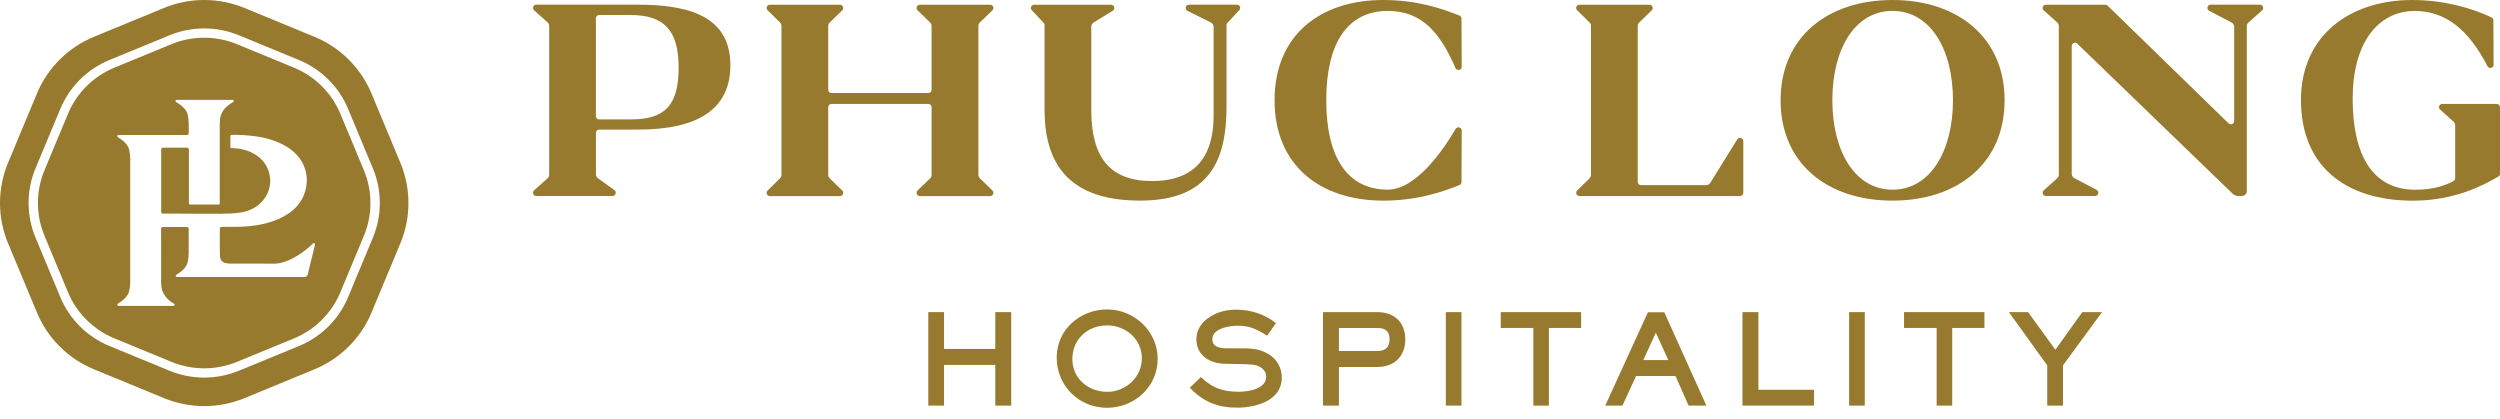<svg width="197" height="33" viewBox="0 0 197 33" fill="none" xmlns="http://www.w3.org/2000/svg">
<path d="M31.552 12.835L29.273 7.367C28.428 5.342 26.811 3.733 24.774 2.897L19.269 0.63C17.233 -0.21 14.944 -0.21 12.911 0.63L7.408 2.897C5.372 3.736 3.751 5.345 2.91 7.37L0.633 12.835C-0.211 14.861 -0.211 17.139 0.633 19.165L2.913 24.633C3.757 26.658 5.375 28.267 7.411 29.104L12.916 31.37C14.953 32.21 17.238 32.21 19.275 31.37L24.777 29.104C26.814 28.264 28.434 26.655 29.276 24.63L31.552 19.165C32.397 17.139 32.397 14.861 31.552 12.835ZM29.387 18.721L27.428 23.421C26.703 25.163 25.31 26.545 23.558 27.266L18.826 29.214C17.074 29.934 15.109 29.934 13.357 29.214L8.621 27.263C6.869 26.542 5.48 25.16 4.755 23.418L2.796 18.715C2.071 16.972 2.071 15.016 2.796 13.273L4.755 8.573C5.48 6.831 6.872 5.449 8.624 4.728L13.357 2.78C15.109 2.06 17.074 2.06 18.826 2.78L23.561 4.731C25.313 5.452 26.703 6.834 27.428 8.576L29.387 13.279C30.111 15.022 30.111 16.978 29.387 18.721Z" fill="#977A2D"/>
<path d="M28.677 13.423L26.823 8.97C26.137 7.323 24.819 6.013 23.16 5.331L18.679 3.484C17.023 2.802 15.16 2.802 13.5 3.484L9.02 5.328C7.36 6.01 6.043 7.32 5.357 8.97L3.503 13.42C2.817 15.07 2.817 16.923 3.503 18.573L5.357 23.026C6.043 24.673 7.36 25.983 9.02 26.665L13.5 28.512C15.157 29.194 17.02 29.194 18.679 28.512L23.16 26.668C24.819 25.986 26.137 24.676 26.823 23.026L28.677 18.576C29.363 16.926 29.363 15.073 28.677 13.423ZM24.229 21.652C24.205 21.757 24.109 21.828 24.004 21.828H18.67H16.211H13.941C13.845 21.828 13.812 21.703 13.896 21.655C14.144 21.509 14.447 21.292 14.633 21.009C14.668 20.959 14.698 20.905 14.725 20.848C14.725 20.842 14.731 20.839 14.734 20.833C14.74 20.822 14.737 20.813 14.74 20.801C14.758 20.75 14.779 20.699 14.791 20.646C14.842 20.413 14.869 20.172 14.869 19.937C14.869 19.311 14.869 18.889 14.869 18.269C14.869 18.195 14.869 18.114 14.869 18.028C14.869 17.95 14.806 17.888 14.728 17.888C14.168 17.888 14.704 17.888 12.835 17.888C12.758 17.888 12.695 17.95 12.695 18.025C12.695 18.626 12.695 21.021 12.698 22.26C12.698 22.415 12.716 22.57 12.74 22.725C12.848 23.192 13.144 23.526 13.425 23.749C13.524 23.818 13.623 23.88 13.71 23.928C13.794 23.976 13.761 24.101 13.665 24.101H9.334C9.238 24.101 9.205 23.976 9.289 23.928C9.538 23.782 9.84 23.565 10.026 23.282C10.062 23.231 10.092 23.177 10.119 23.121C10.119 23.115 10.125 23.112 10.128 23.106C10.134 23.094 10.131 23.085 10.134 23.073C10.152 23.023 10.173 22.972 10.185 22.918C10.236 22.695 10.26 22.46 10.263 22.23C10.263 18.996 10.263 15.761 10.263 12.53C10.263 12.294 10.236 12.053 10.185 11.821C10.173 11.767 10.152 11.716 10.134 11.666C10.131 11.654 10.134 11.645 10.128 11.633C10.128 11.627 10.122 11.624 10.119 11.618C10.095 11.562 10.062 11.508 10.026 11.457C9.843 11.177 9.538 10.957 9.289 10.811C9.208 10.763 9.241 10.638 9.334 10.638H12.689H14.734C14.812 10.638 14.872 10.576 14.872 10.498C14.872 10.394 14.872 10.29 14.872 10.189C14.872 10.052 14.872 9.918 14.872 9.784C14.872 9.542 14.845 9.298 14.797 9.063C14.788 9.012 14.767 8.967 14.752 8.923C14.749 8.908 14.749 8.893 14.743 8.878C14.743 8.872 14.734 8.866 14.734 8.86C14.71 8.81 14.684 8.762 14.654 8.717C14.462 8.419 14.135 8.187 13.875 8.038C13.794 7.991 13.824 7.868 13.92 7.868C14.884 7.868 17.385 7.868 18.332 7.868C18.424 7.868 18.454 7.988 18.377 8.035C18.119 8.184 17.784 8.419 17.577 8.723C17.562 8.744 17.466 8.92 17.463 8.941C17.4 9.084 17.352 9.236 17.337 9.411C17.322 9.56 17.316 9.709 17.316 9.858C17.316 9.968 17.316 10.081 17.316 10.192C17.316 11.907 17.316 15.413 17.316 16.026C17.316 16.077 17.274 16.119 17.223 16.119H14.974C14.923 16.119 14.884 16.08 14.884 16.029C14.884 15.538 14.884 13.131 14.884 11.773C14.884 11.696 14.821 11.636 14.746 11.636H12.838C12.761 11.636 12.701 11.699 12.701 11.773V16.696C12.701 16.774 12.764 16.836 12.838 16.833C13.111 16.833 13.701 16.833 14.007 16.833C15.13 16.836 16.25 16.851 17.373 16.845C17.879 16.842 18.389 16.825 18.892 16.756C19.646 16.655 20.302 16.333 20.779 15.725C21.653 14.611 21.402 12.964 20.111 12.172C19.691 11.916 19.236 11.767 18.742 11.702L18.242 11.672C18.194 11.672 18.155 11.627 18.155 11.579V10.722C18.155 10.671 18.197 10.629 18.248 10.629C18.248 10.629 18.395 10.62 18.745 10.629C19.095 10.638 19.098 10.644 19.278 10.653C20.078 10.704 20.865 10.82 21.623 11.1C22.309 11.353 22.938 11.699 23.435 12.259C24.585 13.557 24.361 15.529 23.01 16.619C22.366 17.137 21.617 17.441 20.814 17.632C20.051 17.813 19.275 17.873 18.493 17.876C18.149 17.876 17.804 17.876 17.46 17.876C17.382 17.876 17.322 17.938 17.322 18.013V18.43C17.322 18.591 17.322 18.847 17.322 19.121C17.322 19.285 17.322 19.472 17.322 19.699C17.322 19.889 17.328 20.059 17.334 20.175C17.358 20.544 17.538 20.708 17.912 20.753C18.038 20.768 18.164 20.774 18.29 20.774C19.542 20.774 20.338 20.765 21.59 20.777C22.737 20.789 24.085 19.767 24.669 19.183C24.735 19.118 24.846 19.18 24.825 19.27C24.633 20.056 24.442 20.842 24.25 21.632L24.229 21.652Z" fill="#977A2D"/>
<path d="M43.141 14.051C43.226 13.975 43.276 13.87 43.276 13.756V2.051C43.276 1.938 43.226 1.832 43.141 1.757L42.087 0.813C41.909 0.658 42.023 0.367 42.26 0.367H50.296C54.933 0.367 57.553 1.66 57.553 5.15C57.553 8.641 54.933 10.211 50.296 10.211H47.218C47.074 10.211 46.96 10.325 46.96 10.468V13.735C46.96 13.861 47.024 13.983 47.129 14.055L48.416 14.981C48.62 15.129 48.514 15.444 48.264 15.444H42.26C42.023 15.444 41.913 15.154 42.087 14.998L43.141 14.055V14.051ZM49.687 1.184H47.214C47.07 1.184 46.956 1.298 46.956 1.441V9.154C46.956 9.297 47.07 9.411 47.214 9.411H49.687C52.439 9.411 53.476 8.27 53.476 5.298C53.476 2.325 52.265 1.184 49.687 1.184Z" fill="#977A2D"/>
<path d="M61.457 14.05C61.533 13.979 61.58 13.874 61.58 13.768V2.043C61.58 1.937 61.537 1.832 61.457 1.761L60.487 0.809C60.322 0.649 60.437 0.371 60.669 0.371H66.186C66.419 0.371 66.534 0.649 66.368 0.813L65.386 1.765C65.306 1.836 65.263 1.942 65.263 2.051V7.074C65.263 7.217 65.378 7.331 65.522 7.331H73.151C73.295 7.331 73.409 7.217 73.409 7.074V2.051C73.409 1.942 73.363 1.841 73.287 1.765L72.305 0.813C72.139 0.653 72.254 0.371 72.487 0.371H78.02C78.253 0.371 78.368 0.649 78.202 0.813L77.22 1.765C77.14 1.836 77.097 1.942 77.097 2.051V13.773C77.097 13.882 77.144 13.983 77.22 14.059L78.202 15.011C78.368 15.171 78.253 15.453 78.02 15.453H72.487C72.254 15.453 72.139 15.175 72.305 15.011L73.287 14.059C73.367 13.987 73.409 13.882 73.409 13.773V8.447C73.409 8.303 73.295 8.19 73.151 8.19H65.522C65.378 8.19 65.263 8.303 65.263 8.447V13.773C65.263 13.882 65.31 13.983 65.386 14.059L66.368 15.011C66.534 15.171 66.419 15.453 66.186 15.453H60.669C60.441 15.453 60.322 15.175 60.487 15.015L61.457 14.063V14.05Z" fill="#977A2D"/>
<path d="M82.31 8.678V1.98C82.31 1.917 82.284 1.853 82.242 1.807L81.302 0.801C81.15 0.637 81.268 0.371 81.493 0.371H87.551C87.81 0.371 87.907 0.712 87.687 0.847L86.188 1.765C86.069 1.837 85.993 1.963 85.993 2.102V8.666C85.993 12.392 87.445 14.266 90.782 14.266C94.614 14.266 95.634 11.811 95.634 9.095V2.123C95.634 1.971 95.549 1.837 95.414 1.773L93.576 0.856C93.335 0.733 93.42 0.367 93.691 0.367H97.467C97.692 0.367 97.81 0.632 97.658 0.797L96.718 1.803C96.676 1.849 96.65 1.912 96.65 1.976V8.396C96.65 12.619 95.329 15.807 89.85 15.807C84.867 15.807 82.314 13.546 82.314 8.678H82.31Z" fill="#977A2D"/>
<path d="M100.436 7.903C100.436 2.711 104.098 0 108.992 0C111.622 0 113.607 0.661 115.009 1.229C115.106 1.267 115.166 1.36 115.166 1.465L115.183 5.259C115.183 5.541 114.797 5.617 114.687 5.356C113.464 2.518 112.003 0.859 109.34 0.859C106.156 0.88 104.509 3.423 104.509 7.903C104.509 12.383 106.156 14.926 109.34 14.947C111.613 14.947 113.768 11.755 114.7 10.164C114.835 9.936 115.183 10.029 115.183 10.294L115.166 14.345C115.166 14.45 115.106 14.543 115.009 14.581C113.607 15.149 111.622 15.81 108.992 15.81C104.098 15.81 100.436 13.094 100.436 7.903Z" fill="#977A2D"/>
<path d="M125.247 14.05C125.323 13.979 125.369 13.874 125.369 13.768V2.043C125.369 1.937 125.327 1.832 125.247 1.761L124.277 0.809C124.112 0.649 124.226 0.371 124.459 0.371H129.976C130.209 0.371 130.323 0.649 130.158 0.813L129.176 1.765C129.095 1.836 129.053 1.942 129.053 2.051V14.333C129.053 14.476 129.167 14.589 129.311 14.589H134.443C134.578 14.589 134.705 14.518 134.777 14.4L136.894 10.985C137.03 10.767 137.373 10.863 137.373 11.12V15.191C137.373 15.335 137.258 15.448 137.114 15.448H124.463C124.235 15.448 124.116 15.171 124.281 15.011L125.251 14.059L125.247 14.05Z" fill="#977A2D"/>
<path d="M140.311 7.903C140.311 2.926 144.016 0 149.126 0C154.237 0 157.963 2.93 157.963 7.903C157.963 12.875 154.258 15.81 149.126 15.81C143.995 15.81 140.311 12.88 140.311 7.903ZM153.894 7.903C153.894 3.895 152.12 0.859 149.131 0.859C146.141 0.859 144.389 3.895 144.389 7.903C144.389 11.911 146.167 14.947 149.131 14.947C152.094 14.947 153.894 11.911 153.894 7.903Z" fill="#977A2D"/>
<path d="M163.251 3.622V13.697C163.251 13.845 163.336 13.979 163.467 14.042L165.211 14.96C165.448 15.087 165.359 15.444 165.093 15.444H161.219C160.981 15.444 160.871 15.154 161.045 14.998L162.099 14.055C162.184 13.979 162.235 13.874 162.235 13.76V2.056C162.235 1.942 162.184 1.837 162.099 1.761L161.045 0.818C160.867 0.662 160.981 0.371 161.219 0.371H165.897C165.965 0.371 166.028 0.397 166.079 0.443L175.614 9.723C175.779 9.883 176.054 9.765 176.054 9.537V2.119C176.054 1.971 175.97 1.837 175.839 1.769L174.081 0.851C173.844 0.725 173.933 0.367 174.2 0.367H178.083C178.32 0.367 178.43 0.658 178.256 0.818L177.189 1.761C177.1 1.837 177.049 1.942 177.049 2.056V15.057C177.049 15.272 176.876 15.444 176.66 15.444H176.389C176.215 15.444 176.05 15.377 175.927 15.259L163.691 3.441C163.526 3.281 163.255 3.399 163.255 3.626L163.251 3.622Z" fill="#977A2D"/>
<path d="M181.313 7.903C181.313 2.711 185.276 0 190.065 0C192.605 0 194.819 0.648 196.335 1.373C196.424 1.415 196.479 1.503 196.479 1.604L196.496 5.099C196.496 5.368 196.132 5.452 196.009 5.212C194.536 2.354 192.732 0.863 190.264 0.863C187.363 0.884 185.39 3.406 185.39 7.777C185.39 12.147 186.906 14.951 190.327 14.951C191.834 14.951 192.745 14.581 193.333 14.269C193.418 14.223 193.469 14.138 193.469 14.041V9.873C193.469 9.76 193.418 9.654 193.333 9.579L192.279 8.635C192.101 8.48 192.216 8.189 192.453 8.189H196.742C196.886 8.189 197 8.303 197 8.446V13.688C197 13.776 196.958 13.861 196.877 13.907C195.725 14.593 193.414 15.814 190.154 15.814C184.717 15.814 181.317 12.993 181.317 7.907L181.313 7.903Z" fill="#977A2D"/>
<path d="M78.529 31.861V28.653H74.29V31.861H73.249V24.695H74.29V27.596H78.529V24.695H79.583V31.861H78.529Z" fill="#977A2D" stroke="#977A2D" stroke-width="0.2" stroke-miterlimit="10"/>
<path d="M87.242 32.033C85.057 32.033 83.368 30.333 83.368 28.173C83.368 26.013 85.184 24.484 87.251 24.484C89.317 24.484 91.125 26.148 91.125 28.286C91.125 30.425 89.329 32.033 87.242 32.033ZM87.242 25.541C85.637 25.541 84.401 26.682 84.401 28.299C84.401 29.916 85.743 30.977 87.251 30.977C88.758 30.977 90.079 29.785 90.079 28.232C90.079 26.678 88.775 25.541 87.238 25.541H87.242Z" fill="#977A2D" stroke="#977A2D" stroke-width="0.2" stroke-miterlimit="10"/>
<path d="M97.501 32.026C96.032 32.026 94.931 31.605 93.898 30.556L94.63 29.853C95.557 30.708 96.387 30.969 97.645 30.969C98.445 30.969 99.876 30.721 99.876 29.681C99.876 29.327 99.694 29.058 99.393 28.864C99.017 28.624 98.661 28.603 97.598 28.586L96.519 28.565C95.397 28.544 94.376 27.959 94.376 26.729C94.376 25.681 95.257 24.982 96.171 24.683C96.578 24.557 97.001 24.502 97.416 24.502C98.5 24.502 99.542 24.83 100.41 25.483L99.821 26.317C99.038 25.837 98.487 25.567 97.552 25.567C96.845 25.567 95.435 25.786 95.435 26.721C95.435 27.424 96.082 27.546 96.65 27.546H97.721C98.521 27.546 99.177 27.555 99.893 27.98C100.541 28.363 100.905 29.015 100.905 29.765C100.905 31.504 98.906 32.022 97.497 32.022L97.501 32.026Z" fill="#977A2D" stroke="#977A2D" stroke-width="0.2" stroke-miterlimit="10"/>
<path d="M108.535 28.817H105.406V31.861H104.352V24.695H108.535C109.809 24.695 110.639 25.453 110.639 26.741C110.639 28.03 109.801 28.817 108.535 28.817ZM108.535 25.744H105.406V27.761H108.535C109.212 27.761 109.598 27.432 109.598 26.741C109.598 26.051 109.229 25.744 108.535 25.744Z" fill="#977A2D" stroke="#977A2D" stroke-width="0.2" stroke-miterlimit="10"/>
<path d="M114.031 31.861V24.695H115.064V31.861H114.031Z" fill="#977A2D" stroke="#977A2D" stroke-width="0.2" stroke-miterlimit="10"/>
<path d="M121.953 25.744V31.861H120.928V25.744H118.358V24.695H124.493V25.744H121.953Z" fill="#977A2D" stroke="#977A2D" stroke-width="0.2" stroke-miterlimit="10"/>
<path d="M133.126 31.86L132.093 29.528H128.858L127.787 31.86H126.648L129.921 24.707H131.081L134.307 31.86H133.13H133.126ZM130.479 25.974L129.341 28.471H131.618L130.479 25.974Z" fill="#977A2D" stroke="#977A2D" stroke-width="0.2" stroke-miterlimit="10"/>
<path d="M137.406 31.861V24.695H138.461V30.813H142.847V31.861H137.41H137.406Z" fill="#977A2D" stroke="#977A2D" stroke-width="0.2" stroke-miterlimit="10"/>
<path d="M145.811 31.861V24.695H146.844V31.861H145.811Z" fill="#977A2D" stroke="#977A2D" stroke-width="0.2" stroke-miterlimit="10"/>
<path d="M153.733 25.744V31.861H152.708V25.744H150.138V24.695H156.273V25.744H153.733Z" fill="#977A2D" stroke="#977A2D" stroke-width="0.2" stroke-miterlimit="10"/>
<path d="M162.463 28.758V31.861H161.422V28.758L158.496 24.695H159.762L161.964 27.731L164.136 24.695H165.44L162.463 28.758Z" fill="#977A2D" stroke="#977A2D" stroke-width="0.2" stroke-miterlimit="10"/>
</svg>
